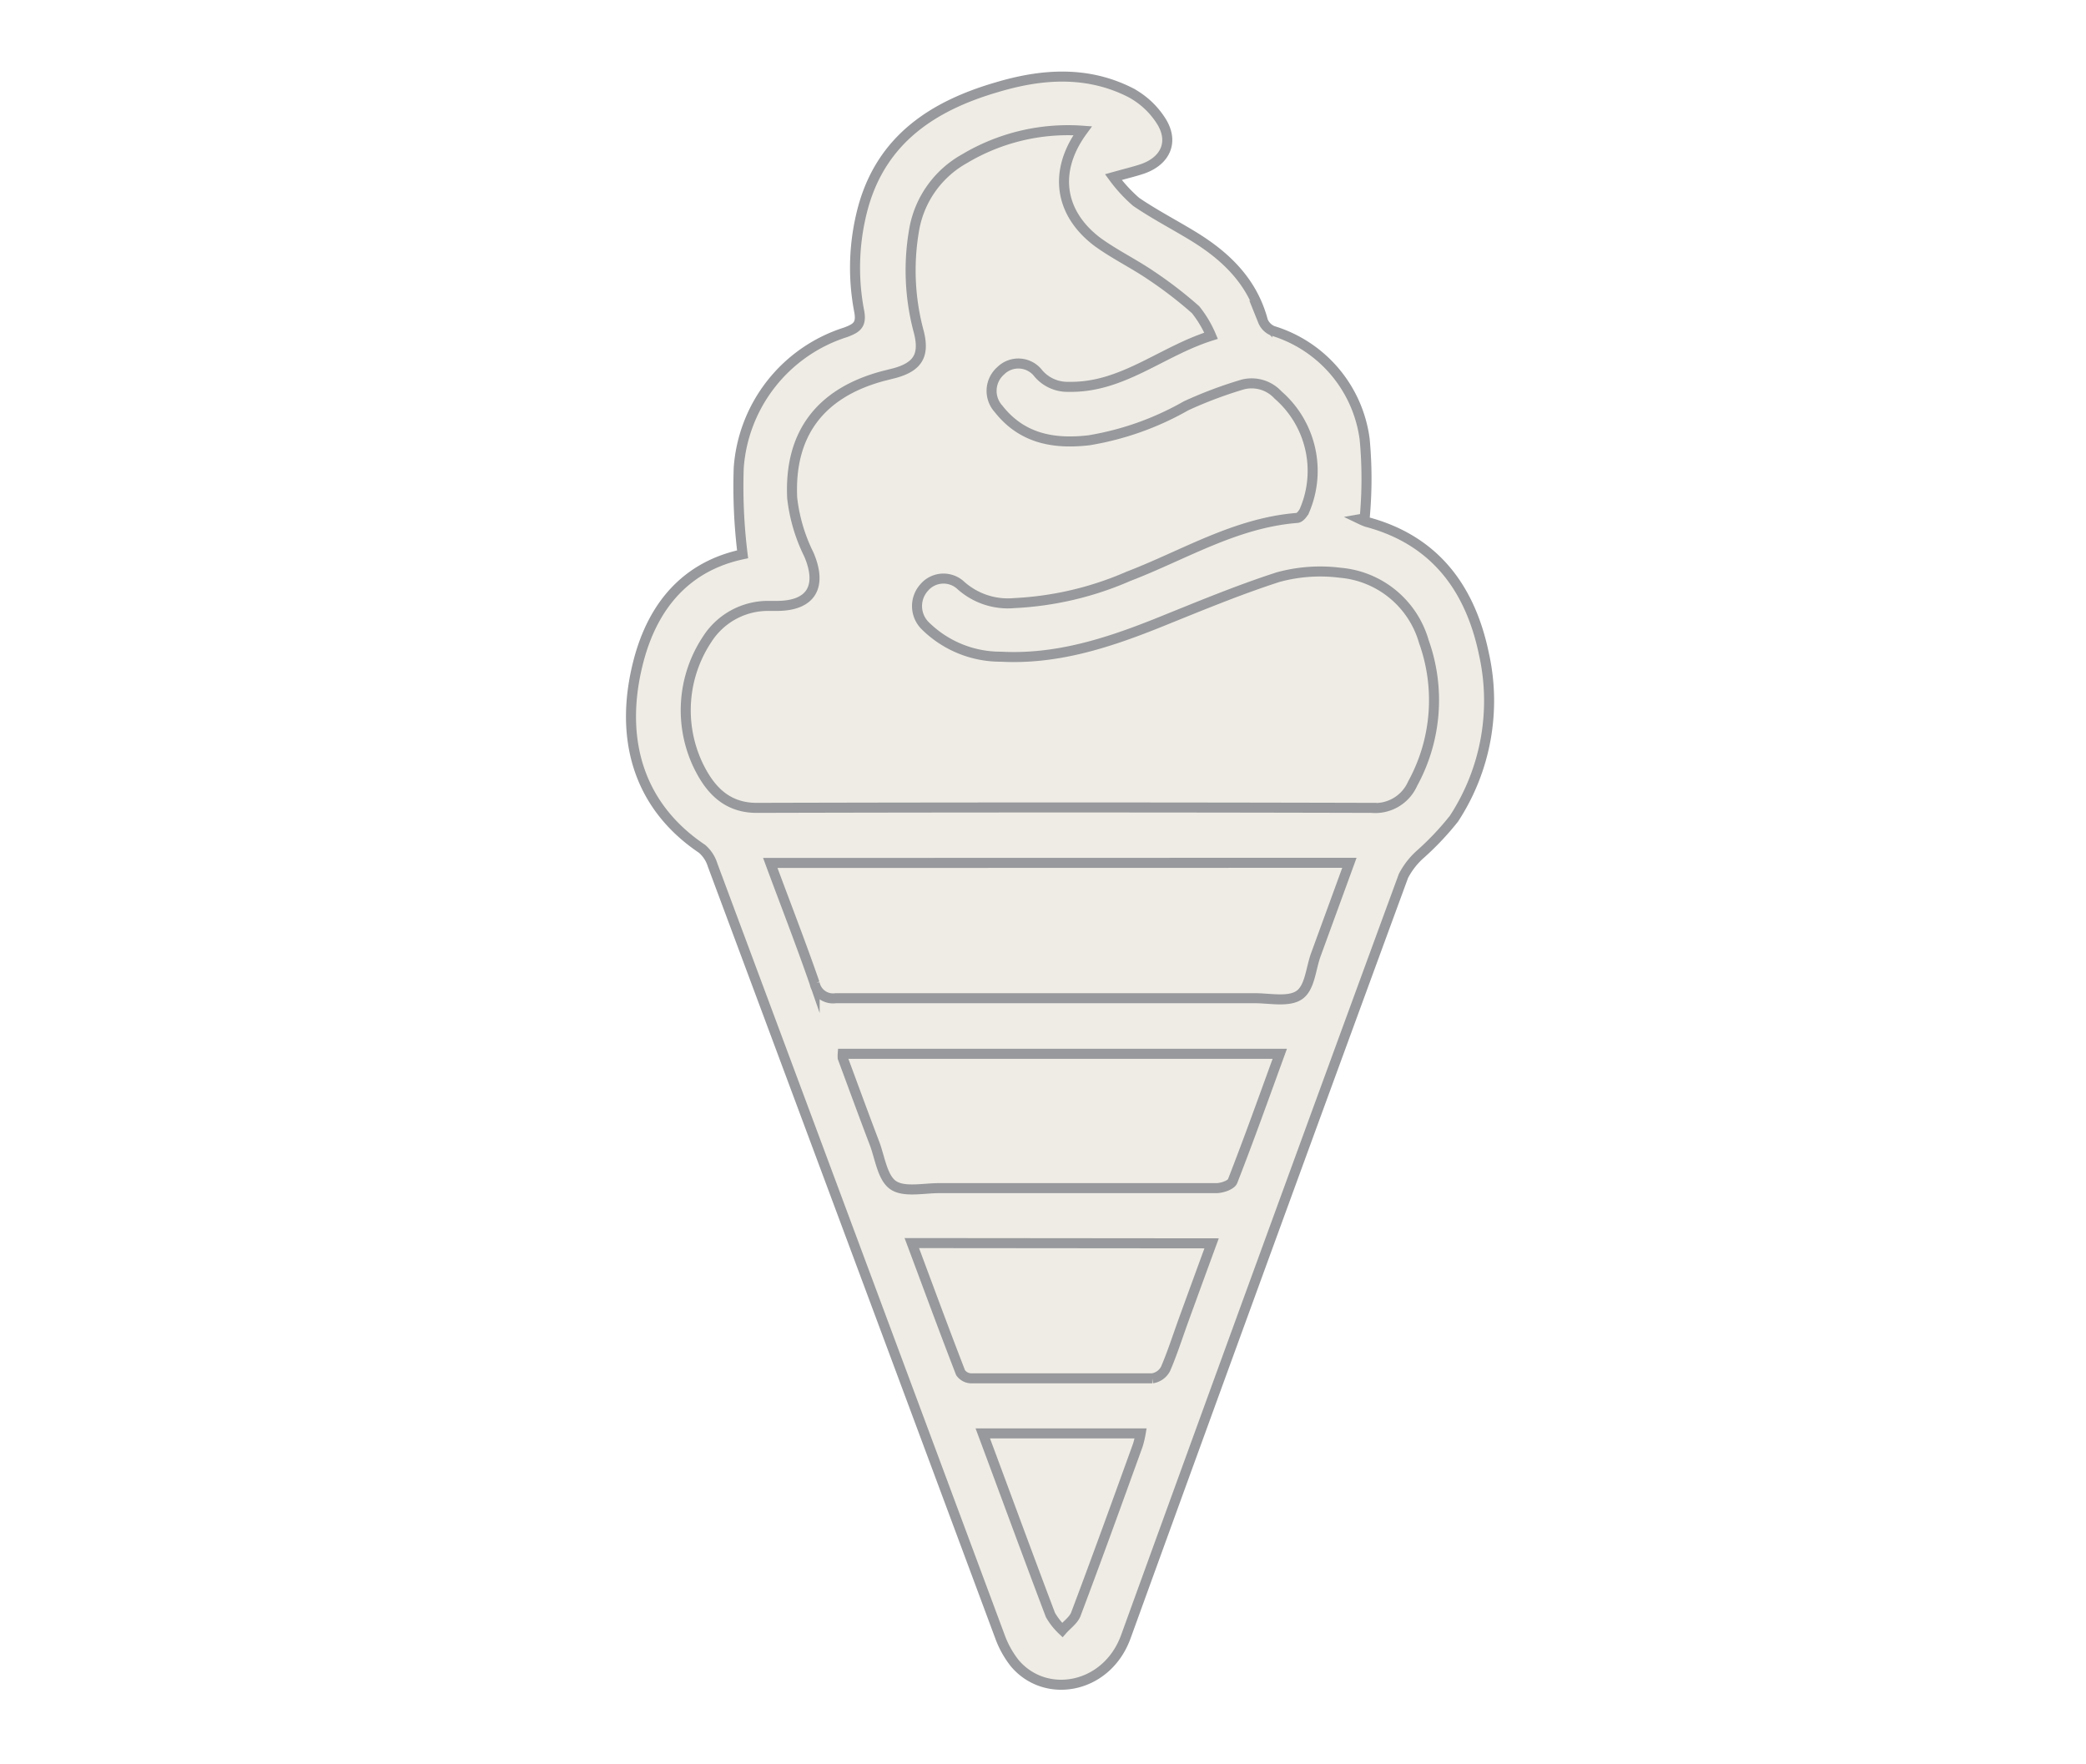 <svg id="Layer_1" data-name="Layer 1" xmlns="http://www.w3.org/2000/svg" viewBox="0 0 156.07 132"><defs><style>.cls-1{fill:#c2b59b;opacity:0.25;}.cls-2{fill:none;stroke:#97999c;stroke-miterlimit:10;stroke-width:0.75px;}</style></defs><title>ABQ tan and gray general icons</title><path class="cls-1" d="M55.56,41.47A41.07,41.07,0,0,1,55.27,35a11.5,11.5,0,0,1,8-10.14c.85-.32,1.22-.57,1-1.64a17.24,17.24,0,0,1,.3-7.69c1.41-5.14,5.27-7.62,10-9,3.34-1,6.74-1.26,10,.39a6.15,6.15,0,0,1,2.34,2.19c.93,1.53.27,2.93-1.42,3.52-.59.2-1.19.34-2.19.62A11.19,11.19,0,0,0,85,15.1c1.36.93,2.83,1.69,4.24,2.55,2.48,1.51,4.47,3.42,5.25,6.36a1.34,1.34,0,0,0,.76.75,9.8,9.8,0,0,1,6.85,8.09,31.74,31.74,0,0,1,0,5.93l-.34.06a5.32,5.32,0,0,0,.5.21c5.12,1.36,7.76,5,8.77,9.9a16.1,16.1,0,0,1-2.25,12.3,21.14,21.14,0,0,1-2.48,2.63,5.65,5.65,0,0,0-1.3,1.66Q94.55,94,84.24,122.43c-1.41,3.92-6,4.75-8.32,2a7.14,7.14,0,0,1-1.11-2Q64.06,93.54,53.32,64.73a2.62,2.62,0,0,0-.8-1.23c-4.85-3.26-6.21-8.37-4.76-14C48.86,45.23,51.41,42.35,55.56,41.47Z"/><path class="cls-2" d="M55.56,41.47A41.07,41.07,0,0,1,55.27,35a11.5,11.5,0,0,1,8-10.14c.85-.32,1.22-.57,1-1.64a17.24,17.24,0,0,1,.3-7.69c1.41-5.14,5.27-7.62,10-9,3.34-1,6.74-1.26,10,.39a6.15,6.15,0,0,1,2.34,2.19c.93,1.53.27,2.93-1.42,3.52-.59.2-1.19.34-2.19.62A11.19,11.19,0,0,0,85,15.1c1.36.93,2.83,1.69,4.24,2.55,2.48,1.51,4.47,3.42,5.25,6.36a1.34,1.34,0,0,0,.76.75,9.8,9.8,0,0,1,6.85,8.09,31.74,31.74,0,0,1,0,5.93l-.34.06a5.32,5.32,0,0,0,.5.21c5.12,1.36,7.76,5,8.77,9.9a16.1,16.1,0,0,1-2.25,12.3,21.14,21.14,0,0,1-2.48,2.63,5.65,5.65,0,0,0-1.3,1.66Q94.55,94,84.24,122.43c-1.41,3.92-6,4.75-8.32,2a7.14,7.14,0,0,1-1.11-2Q64.06,93.54,53.32,64.73a2.62,2.62,0,0,0-.8-1.23c-4.85-3.26-6.21-8.37-4.76-14C48.86,45.23,51.41,42.35,55.56,41.47ZM81,9.78a15.1,15.1,0,0,0-8.83,2.09,7.56,7.56,0,0,0-3.75,5.18,17.62,17.62,0,0,0,.33,7.81c.43,1.72-.08,2.57-1.8,3.05l-.91.23c-4.66,1.26-7,4.31-6.77,9.12a12.7,12.7,0,0,0,1.25,4.23c1,2.35.21,3.81-2.32,3.84-.23,0-.47,0-.7,0a5.4,5.4,0,0,0-4.58,2.48,9.6,9.6,0,0,0-.74,9.33c.83,1.77,2.06,3.3,4.43,3.3q23-.06,46,0a3.06,3.06,0,0,0,3.08-1.81A13,13,0,0,0,106.53,48a7.14,7.14,0,0,0-6.26-5.15,11.91,11.91,0,0,0-4.65.33c-3.09,1-6.09,2.26-9.1,3.47-3.74,1.49-7.53,2.7-11.63,2.48a8,8,0,0,1-5.64-2.29,2.07,2.07,0,0,1-.11-2.88,1.9,1.9,0,0,1,2.75-.16,5.28,5.28,0,0,0,4,1.32,24.22,24.22,0,0,0,8.53-2c4.15-1.59,8-4,12.61-4.37.22,0,.49-.35.59-.6a7.52,7.52,0,0,0-2-8.6A2.68,2.68,0,0,0,93,28.76a31.58,31.58,0,0,0-4.26,1.6,21.81,21.81,0,0,1-7.27,2.58c-2.61.3-5-.11-6.76-2.35a2,2,0,0,1,.16-2.85,1.88,1.88,0,0,1,2.82.2,2.86,2.86,0,0,0,2.28,1c4,.08,6.92-2.65,10.64-3.82a8.22,8.22,0,0,0-1.16-1.95,30.86,30.86,0,0,0-3.34-2.57c-1.29-.88-2.72-1.57-4-2.5C79.25,15.94,78.79,12.79,81,9.78ZM57.63,64.56c1.16,3.13,2.28,6,3.32,9a1.4,1.4,0,0,0,1.58,1.12c10.45,0,20.9,0,31.35,0,1.13,0,2.52.31,3.32-.23s.86-1.93,1.24-3l2.52-6.9ZM95.75,78.84H63.05a2,2,0,0,0,0,.31c.79,2.13,1.57,4.27,2.38,6.39.41,1.09.59,2.58,1.4,3.13s2.26.22,3.43.22c6.91,0,13.83,0,20.74,0,.42,0,1.1-.23,1.22-.52C93.45,85.22,94.58,82.05,95.75,78.84ZM68.22,93c1.25,3.34,2.42,6.53,3.65,9.7a1,1,0,0,0,.8.42c4.52,0,9,0,13.54,0a1.35,1.35,0,0,0,1-.72c.51-1.19.9-2.42,1.34-3.63.69-1.9,1.38-3.79,2.1-5.75Zm5.31,14.24c1.73,4.64,3.37,9.12,5.06,13.58a4.92,4.92,0,0,0,.89,1.13c.33-.38.81-.71,1-1.15,1.59-4.21,3.12-8.45,4.65-12.68a7.1,7.1,0,0,0,.21-.88Z"/></svg>